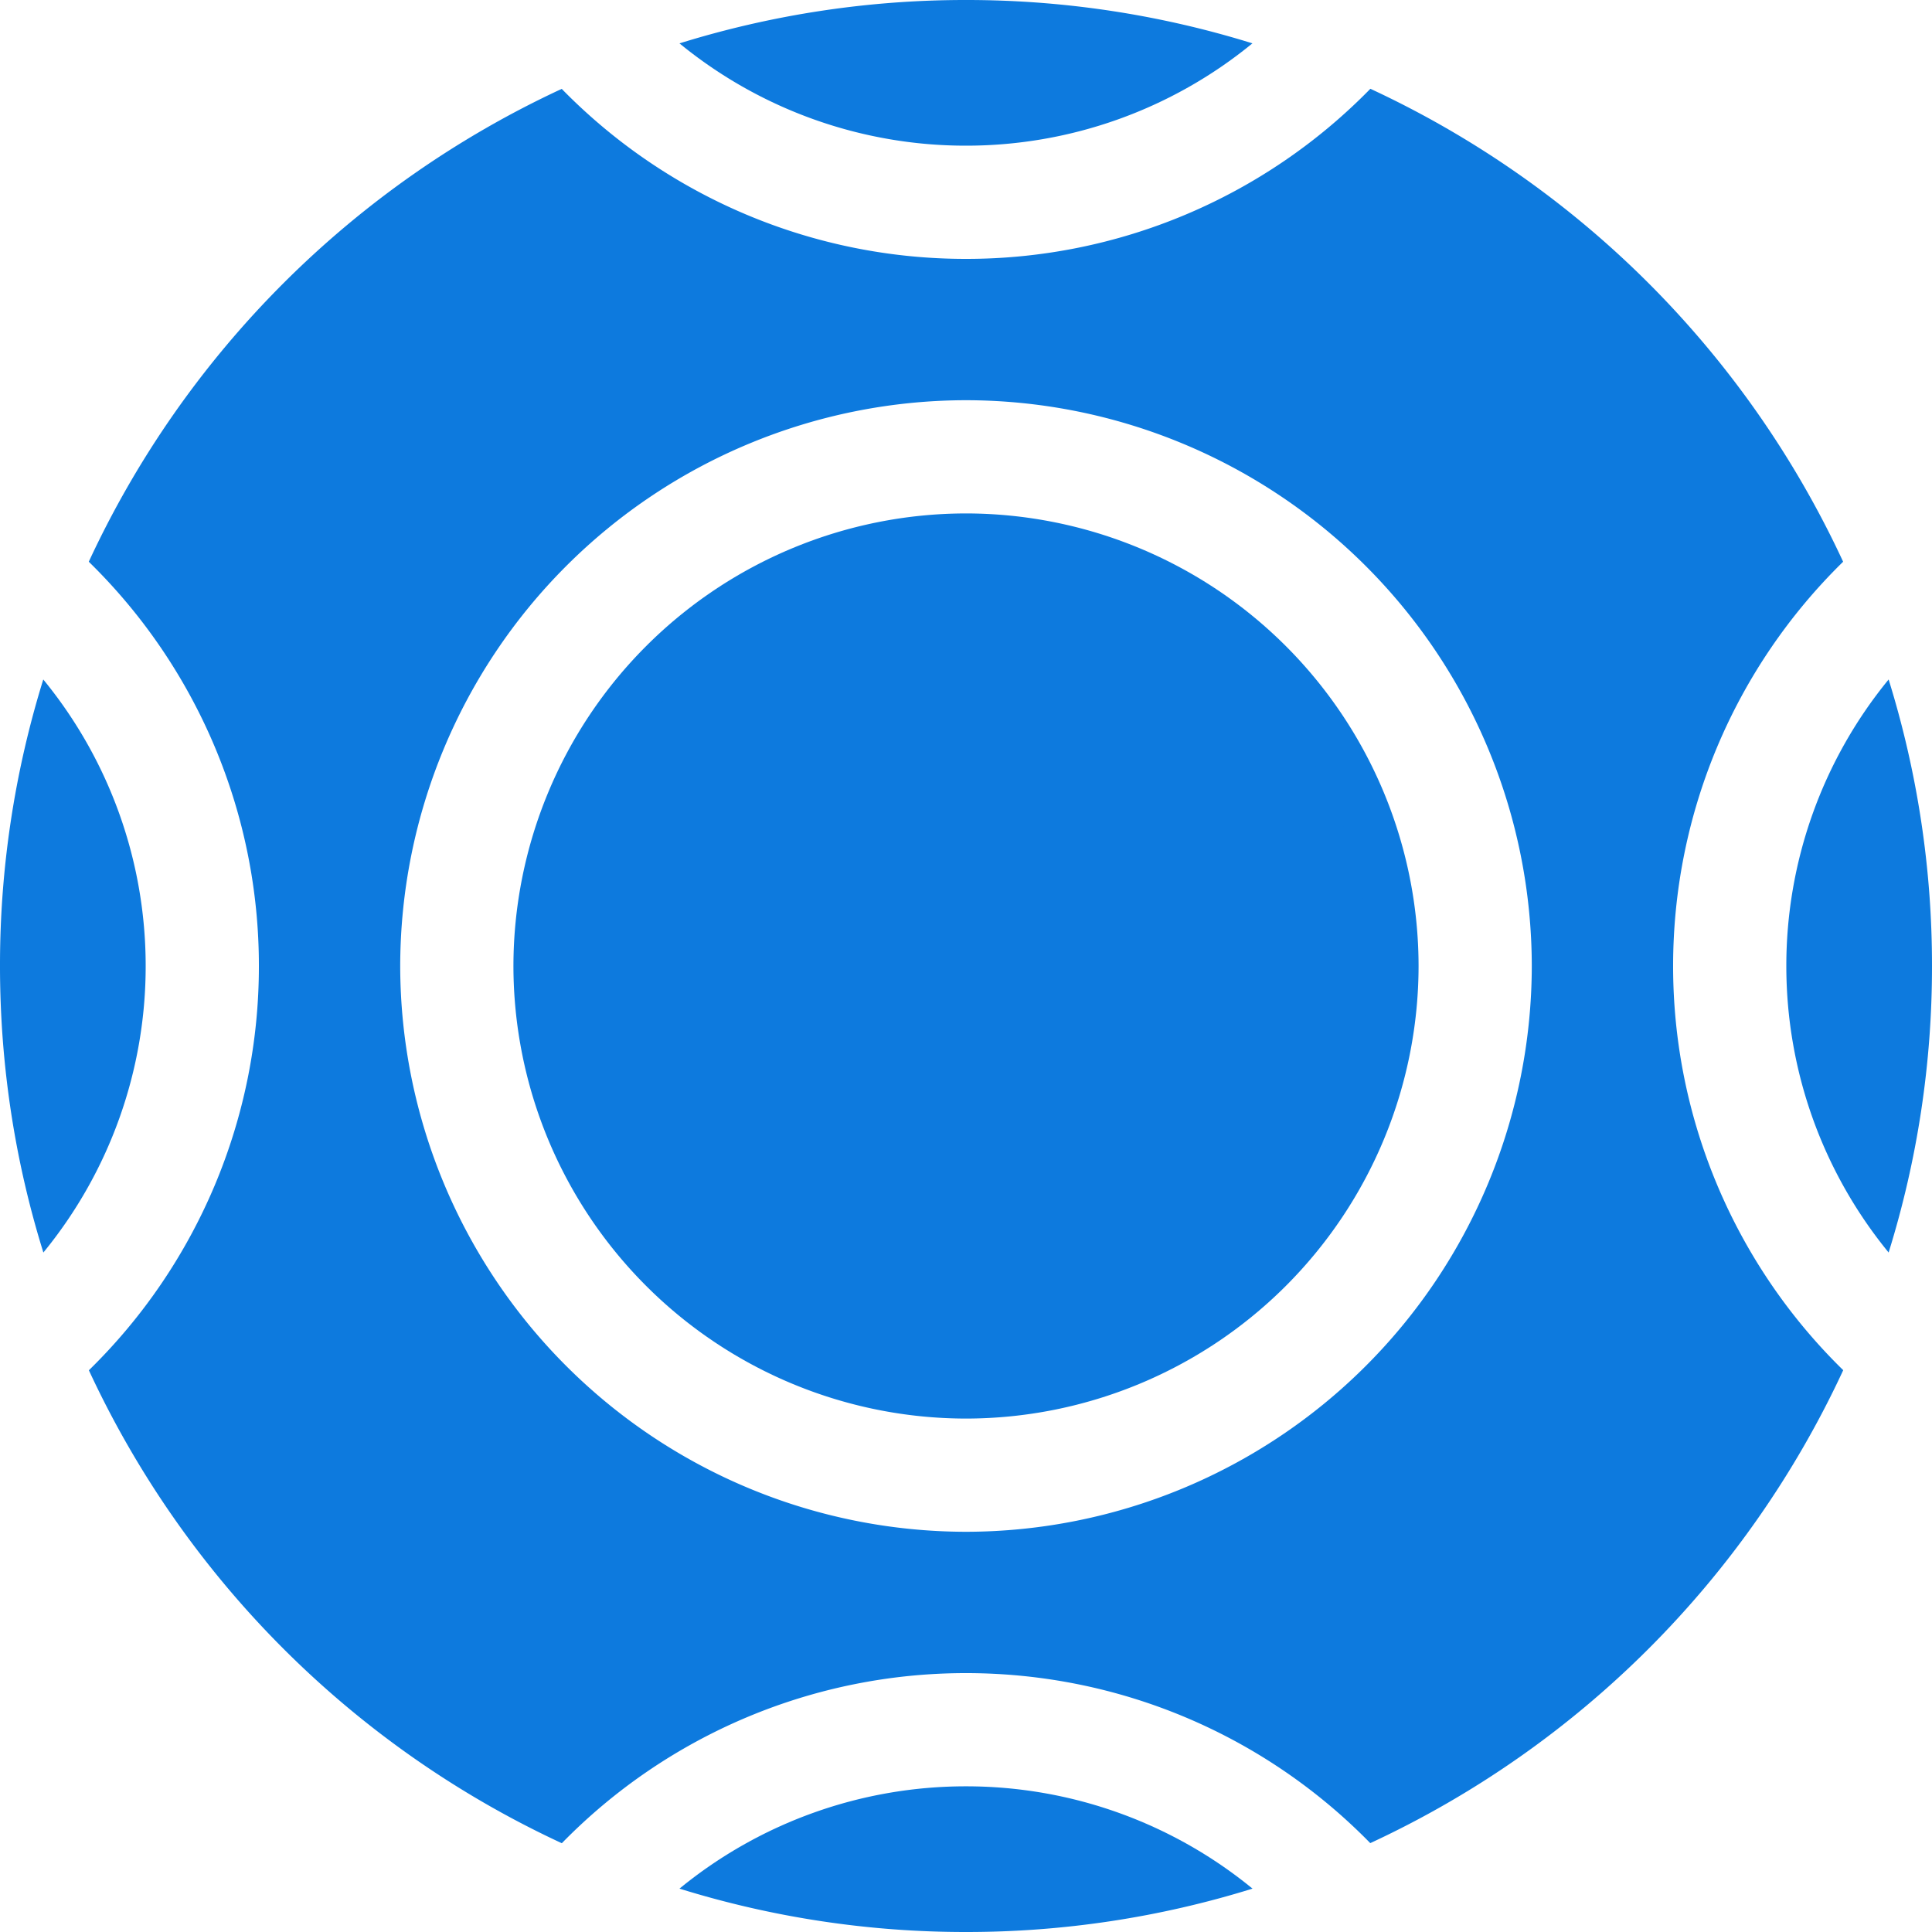 <svg width="20" height="20" fill="none" xmlns="http://www.w3.org/2000/svg"><g clip-path="url(#clip0_61_511)" fill="#0D7ADE"><path d="M10 5.315A4.69 4.69 0 005.315 10 4.69 4.69 0 0010 14.685 4.69 4.69 0 0014.685 10 4.69 4.69 0 0010 5.315zm1.904 6.003c0 1.05-.854 1.903-1.904 1.903a1.906 1.906 0 01-1.904-1.903h1.172a.733.733 0 10.732-.732V9.414a.733.733 0 10-.732-.732H8.096a1.905 1.905 0 013.808 0A1.9 1.9 0 0111.373 10a1.9 1.9 0 01.53 1.318z"/><path d="M17.32 10c0-1.584.637-3.086 1.76-4.185A10.063 10.063 0 0014.186.919 5.844 5.844 0 0110 2.68 5.844 5.844 0 015.815.92 10.063 10.063 0 00.919 5.815 5.844 5.844 0 012.68 10a5.844 5.844 0 01-1.76 4.185 10.063 10.063 0 004.896 4.896A5.844 5.844 0 0110 17.32c1.584 0 3.086.636 4.185 1.76a10.062 10.062 0 004.896-4.896A5.844 5.844 0 0117.32 10zM10 15.857A5.864 5.864 0 014.143 10 5.864 5.864 0 0110 4.143 5.864 5.864 0 0115.857 10 5.864 5.864 0 0110 15.857z"/><circle cx="10" cy="10" r="4.167"/><path d="M7.034 19.551A9.967 9.967 0 0010 20a9.967 9.967 0 002.966-.449A4.674 4.674 0 0010 18.492a4.674 4.674 0 00-2.966 1.059zM1.508 10a4.674 4.674 0 00-1.06-2.966A9.967 9.967 0 000 10c0 1.032.157 2.028.449 2.966A4.674 4.674 0 001.508 10zM12.966.449A9.968 9.968 0 0010 0a9.967 9.967 0 00-2.966.449A4.674 4.674 0 0010 1.508a4.674 4.674 0 002.966-1.06zM18.492 10c0 1.092.379 2.135 1.059 2.966A9.967 9.967 0 0020 10a9.967 9.967 0 00-.449-2.966A4.674 4.674 0 0018.492 10z"/></g><defs><clipPath id="clip0_61_511"><path fill="#fff" d="M0 0h20v20H0z"/></clipPath></defs></svg>